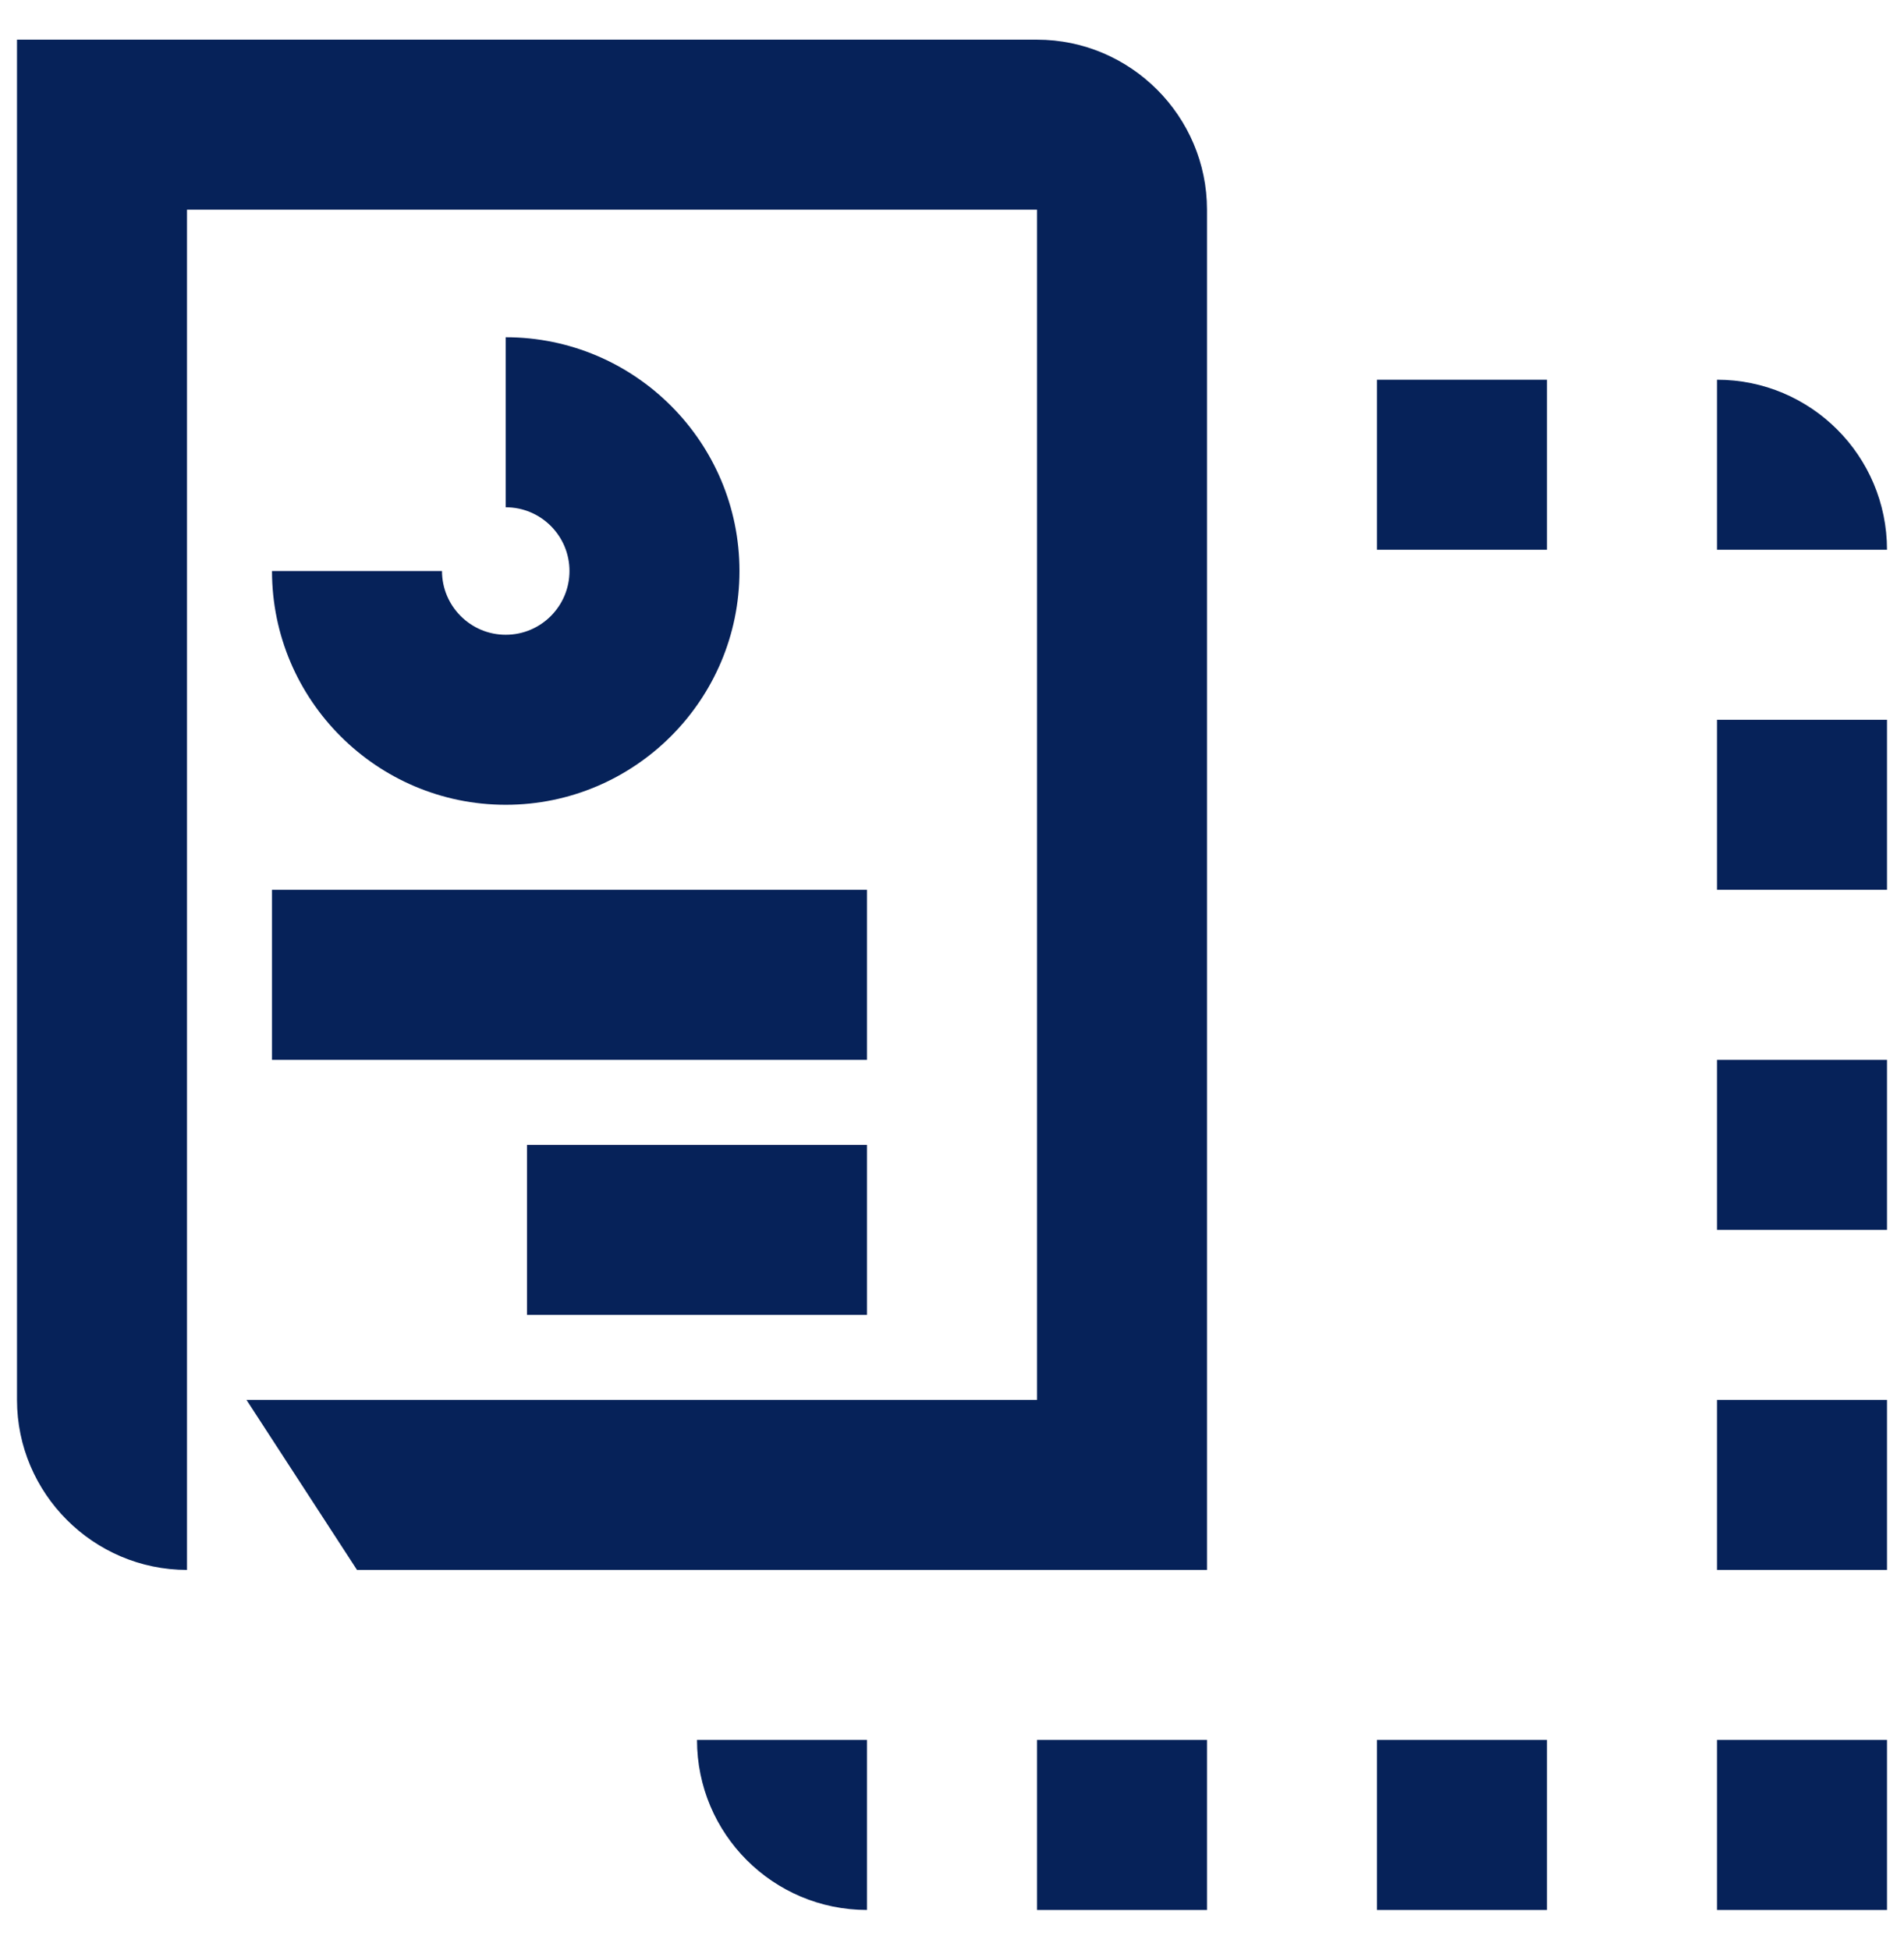 <svg width="42" height="43" viewBox="0 0 42 43" fill="none" xmlns="http://www.w3.org/2000/svg">
<path d="M22.875 0.875H0.375V30.875C0.375 32.938 2.062 34.625 4.125 34.625V4.625H22.875V30.875H5.437L7.875 34.625H26.625V4.625C26.625 2.562 24.938 0.875 22.875 0.875ZM19.125 29V25.25H11.625V29H19.125ZM6 23.375H19.125V19.625H6V23.375ZM30.375 12.125H34.125V8.375H30.375V12.125ZM37.875 19.625H41.625V15.875H37.875V19.625ZM37.875 8.375V12.125H41.625C41.625 10.054 39.946 8.375 37.875 8.375ZM37.875 27.125H41.625V23.375H37.875V27.125ZM37.875 34.625H41.625V30.875H37.875V34.625ZM37.875 42.125H41.625V38.375H37.875V42.125ZM30.375 42.125H34.125V38.375H30.375V42.125ZM22.875 42.125H26.625V38.375H22.875V42.125ZM19.125 42.125V38.375H15.375C15.375 40.446 17.054 42.125 19.125 42.125ZM11.156 14C10.381 14 9.75 13.369 9.75 12.594H6C6 15.437 8.313 17.75 11.156 17.75C14 17.75 16.312 15.437 16.312 12.594C16.312 9.75 14 7.438 11.156 7.438V11.188C11.932 11.188 12.562 11.818 12.562 12.594C12.562 13.369 11.932 14 11.156 14Z" fill="#062259"/>
</svg>
